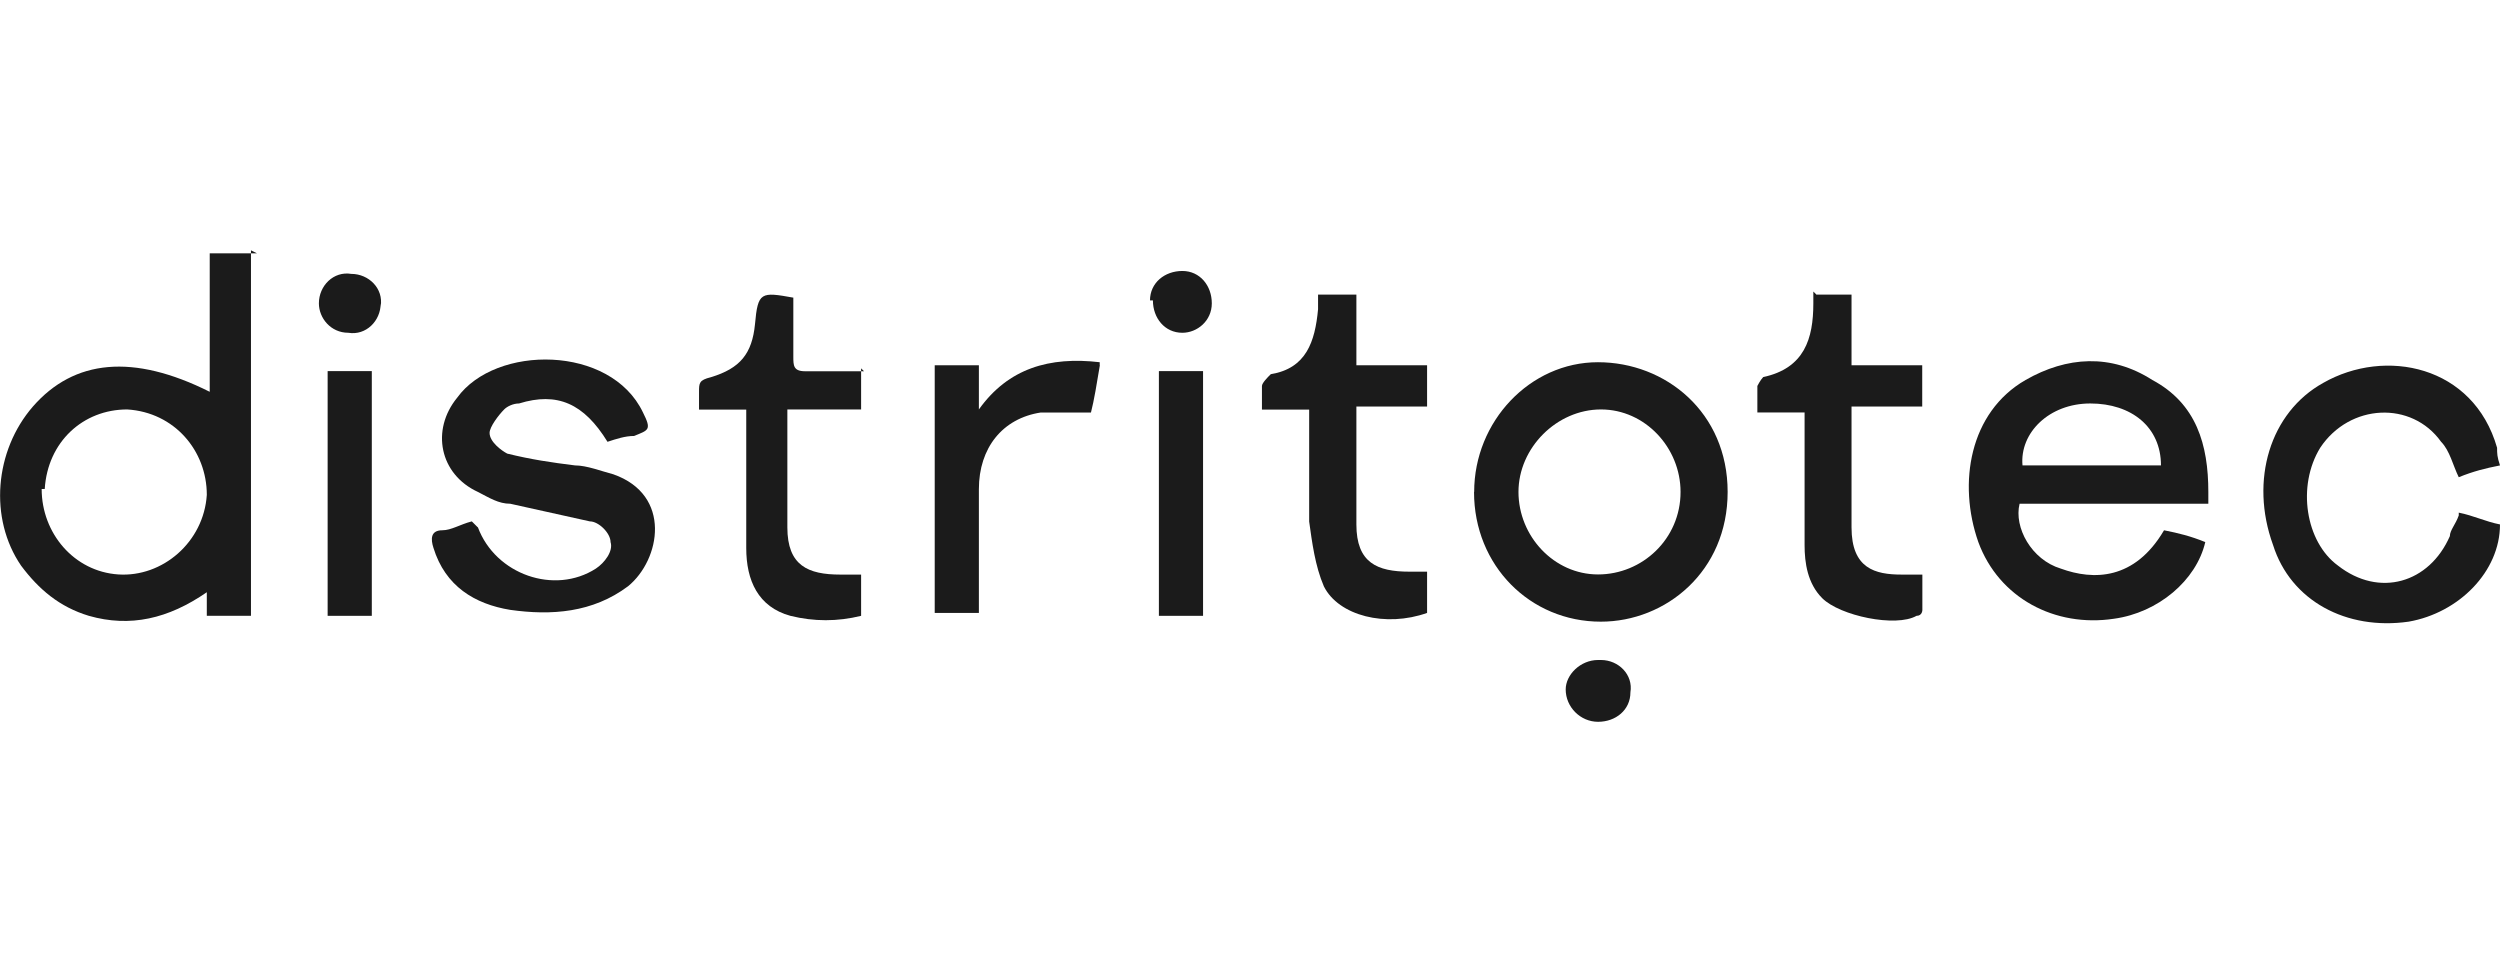 <?xml version="1.0" encoding="UTF-8"?>
<svg id="Capa_1" data-name="Capa 1" xmlns="http://www.w3.org/2000/svg" viewBox="0 0 180 70">
  <defs>
    <style>
      .cls-1 {
        fill: #1b1b1b;
      }
    </style>
  </defs>
  <path class="cls-1" d="M18.07,18.02v26.32h-3.18v-1.7c-2.76,1.91-5.52,2.55-8.49,1.7-2.12-.64-3.61-1.91-4.88-3.61-2.33-3.4-1.91-8.28.85-11.46,2.97-3.4,7.22-3.82,12.73-1.06v-9.97h3.4l-.42-.21ZM3,35.21c0,3.18,2.33,5.94,5.52,6.15,3.18.21,6.15-2.33,6.37-5.73,0-3.18-2.33-5.94-5.73-6.15-3.18,0-5.73,2.33-5.94,5.73h-.21Z"/>
  <path class="cls-1" d="M158.78,36.27h-13.37c-.42,1.7.85,4.03,2.97,4.67,2.33.85,5.31.85,7.43-2.76,1.06.21,1.91.42,2.97.85-.64,2.76-3.4,5.09-6.58,5.52-4.24.64-8.28-1.49-9.76-5.52-1.49-4.24-.64-9.34,3.4-11.67,2.97-1.7,6.15-1.91,9.13,0,3.18,1.7,4.03,4.67,4.03,8.06v.85h-.21ZM155.59,33.51c0-2.76-2.12-4.46-5.09-4.46s-5.09,2.12-4.88,4.46h9.97Z"/>
  <path class="cls-1" d="M106.14,35.42c0-5.09,4.03-9.34,8.91-9.34s9.34,3.61,9.34,9.34-4.46,9.34-9.13,9.34c-5.09,0-9.13-4.03-9.13-9.34h0ZM121,35.42c0-3.18-2.55-5.94-5.73-5.94s-5.94,2.76-5.94,5.94,2.55,5.94,5.73,5.94,5.94-2.55,5.94-5.94Z"/>
  <path class="cls-1" d="M34.41,37.97c1.27,3.4,5.52,4.88,8.49,2.97.64-.42,1.27-1.27,1.06-1.91,0-.64-.85-1.49-1.49-1.49-1.91-.42-3.82-.85-5.73-1.27-.85,0-1.49-.42-2.33-.85-2.76-1.27-3.4-4.46-1.49-6.79,2.76-3.82,11.04-3.82,13.37,1.06.64,1.27.42,1.27-.64,1.7-.64,0-1.27.21-1.91.42-1.7-2.76-3.61-3.61-6.37-2.76-.42,0-.85.21-1.06.42-.42.42-1.06,1.27-1.06,1.7,0,.64.85,1.27,1.27,1.49,1.7.42,3.18.64,4.88.85.85,0,1.91.42,2.76.64,4.24,1.49,3.4,6.15,1.06,8.06-2.55,1.91-5.52,2.12-8.49,1.7-2.55-.42-4.67-1.7-5.52-4.46-.21-.64-.21-1.27.64-1.27.64,0,1.27-.42,2.12-.64h0l.42.42Z"/>
  <path class="cls-1" d="M177.03,36.91c1.06.21,1.91.64,2.97.85,0,3.4-2.97,6.37-6.58,7-4.46.64-8.49-1.49-9.76-5.52-1.7-4.67-.21-9.55,3.61-11.67,4.46-2.55,10.82-1.27,12.52,4.67,0,.42,0,.64.21,1.27-1.06.21-1.91.42-2.97.85-.42-.85-.64-1.91-1.27-2.55-2.12-2.97-6.58-2.76-8.7.42-1.7,2.76-1.06,6.79,1.27,8.49,2.97,2.33,6.58,1.27,8.06-2.12,0-.42.42-.85.64-1.49h0v-.21Z"/>
  <path class="cls-1" d="M94.9,21.21h2.76v5.09h5.09v2.97h-5.09v8.49c0,2.76,1.49,3.4,3.82,3.4h1.27v2.97c-2.97,1.06-6.37.21-7.43-1.91-.64-1.49-.85-3.18-1.06-4.67v-8.06h-3.4v-1.7c0-.21.42-.64.64-.85,2.55-.42,3.18-2.33,3.4-4.67v-1.27h0v.21Z"/>
  <path class="cls-1" d="M62,26.51v2.97h-5.31v8.49c0,2.76,1.49,3.4,3.82,3.4h1.49v2.97c-1.7.42-3.4.42-5.09,0-2.33-.64-3.18-2.55-3.18-4.88v-9.97h-3.4v-1.27c0-.64,0-.85.85-1.06,2.12-.64,2.97-1.7,3.18-3.82.21-2.33.42-2.33,2.76-1.91v4.24c0,.64,0,1.06.85,1.06h4.24l-.21-.21Z"/>
  <path class="cls-1" d="M130.76,21.21h2.55v5.09h5.09v2.97h-5.09v8.7c0,2.97,1.7,3.4,3.61,3.4h1.49v2.55s0,.42-.42.42c-1.49.85-5.52,0-6.79-1.27-1.06-1.06-1.27-2.55-1.27-3.82v-9.55h-3.4v-1.91s.21-.42.42-.64c2.97-.64,3.61-2.76,3.61-5.31v-.85h0l.21.21Z"/>
  <path class="cls-1" d="M79.19,26.3c-.21,1.27-.42,2.55-.64,3.4h-3.61c-2.76.42-4.46,2.55-4.46,5.52v8.91h-3.18v-17.83h3.18v3.18c2.12-2.97,5.09-3.82,8.7-3.4v.21Z"/>
  <path class="cls-1" d="M83.44,26.72h3.18v17.62h-3.18v-17.62Z"/>
  <path class="cls-1" d="M26.77,44.34h-3.18v-17.62h3.18v17.62Z"/>
  <path class="cls-1" d="M115.27,47.52c1.27,0,2.33,1.06,2.12,2.33,0,1.27-1.06,2.12-2.33,2.12s-2.33-1.06-2.33-2.33c0-1.06,1.06-2.12,2.33-2.12h.21Z"/>
  <path class="cls-1" d="M82.8,21.63c0-1.27,1.06-2.12,2.33-2.12s2.12,1.06,2.12,2.33-1.06,2.12-2.12,2.12c-1.27,0-2.12-1.06-2.12-2.33h-.21Z"/>
  <path class="cls-1" d="M27.41,21.84c0,1.27-1.06,2.33-2.33,2.12-1.27,0-2.12-1.06-2.12-2.12,0-1.27,1.06-2.33,2.33-2.12,1.27,0,2.33,1.06,2.12,2.33v-.21Z"/>
</svg>